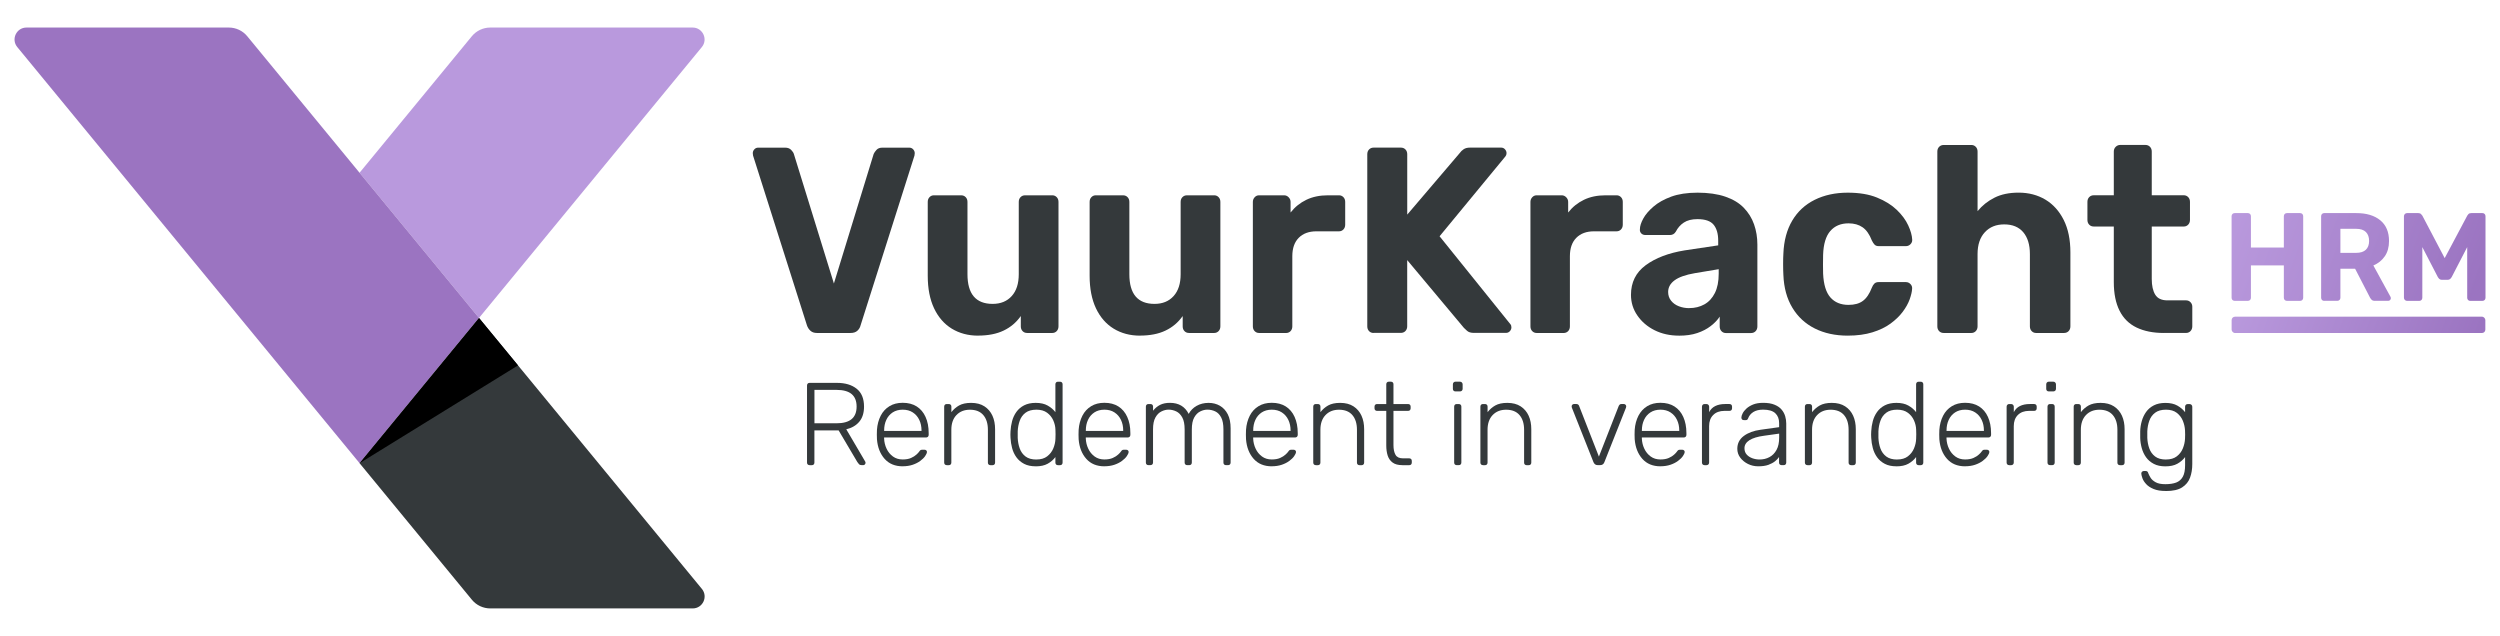 <?xml version="1.0" encoding="UTF-8"?> <svg xmlns="http://www.w3.org/2000/svg" xmlns:xlink="http://www.w3.org/1999/xlink" id="Laag_1" data-name="Laag 1" viewBox="0 0 646.3 164.41"><defs><style> .cls-1 { fill: #9b74c1; } .cls-2 { fill: #34393b; } .cls-3 { fill: #b999dd; } .cls-4 { fill: url(#Naamloos_verloop_9-2); } .cls-5 { fill: url(#Naamloos_verloop_9-4); } .cls-6 { fill: url(#Naamloos_verloop_9-3); } .cls-7 { fill: url(#Naamloos_verloop_9); } .cls-8 { fill: #34393b; } </style><linearGradient id="Naamloos_verloop_9" data-name="Naamloos verloop 9" x1="574.01" y1="62.02" x2="653.96" y2="91.11" gradientUnits="userSpaceOnUse"><stop offset="0" stop-color="#b999dd"></stop><stop offset="1" stop-color="#9b74c1"></stop></linearGradient><linearGradient id="Naamloos_verloop_9-2" data-name="Naamloos verloop 9" x1="567.47" y1="52.39" x2="648.11" y2="81.75" xlink:href="#Naamloos_verloop_9"></linearGradient><linearGradient id="Naamloos_verloop_9-3" data-name="Naamloos verloop 9" x1="564.85" y1="41.99" x2="641.89" y2="70.03" xlink:href="#Naamloos_verloop_9"></linearGradient><linearGradient id="Naamloos_verloop_9-4" data-name="Naamloos verloop 9" x1="579.79" y1="73.09" x2="637.79" y2="94.19" xlink:href="#Naamloos_verloop_9"></linearGradient></defs><g><path class="cls-2" d="M209.3,120.25c-.2,0-.36-.06-.49-.18s-.18-.28-.18-.49v-19.9c0-.22.06-.39.18-.52s.28-.18.49-.18h7.08c2.13,0,3.82.51,5.09,1.52,1.27,1.01,1.9,2.55,1.9,4.62,0,1.62-.41,2.92-1.22,3.89-.81.97-1.93,1.63-3.37,1.97l4.89,8.33c.06.12.09.23.09.33,0,.16-.06.3-.18.43s-.26.18-.43.18h-.36c-.32,0-.57-.09-.73-.26-.16-.17-.3-.36-.43-.56l-4.83-8.17h-6.26v8.33c0,.2-.06.36-.18.49-.12.12-.29.18-.52.18h-.55ZM210.55,109.43h5.68c1.76,0,3.07-.36,3.93-1.08.86-.72,1.29-1.8,1.29-3.24s-.43-2.52-1.29-3.24-2.17-1.08-3.93-1.08h-5.68v8.63Z"></path><path class="cls-2" d="M233.37,120.55c-1.97,0-3.53-.64-4.68-1.93-1.15-1.29-1.81-2.97-1.98-5.06-.02-.3-.03-.71-.03-1.22s0-.91.03-1.22c.1-1.38.43-2.59.97-3.65s1.3-1.87,2.26-2.46c.96-.59,2.1-.88,3.42-.88,1.42,0,2.62.31,3.62.94.99.63,1.76,1.53,2.29,2.71.54,1.17.81,2.57.81,4.19v.46c0,.2-.07.36-.2.49-.13.12-.3.18-.5.18h-10.82v.3c.04.91.25,1.78.64,2.6.38.82.93,1.49,1.64,2.01.71.52,1.55.77,2.52.77.87,0,1.59-.13,2.17-.39.58-.26,1.04-.55,1.38-.87.34-.31.57-.55.67-.71.18-.26.32-.42.43-.47.1-.05.26-.08.49-.08h.49c.18,0,.34.06.47.17.13.11.19.26.17.44-.02.28-.18.63-.47,1.05-.29.42-.71.83-1.25,1.23s-1.19.74-1.96,1-1.63.39-2.58.39ZM228.57,111.4h9.66v-.12c0-1.01-.19-1.92-.58-2.73-.38-.81-.94-1.45-1.67-1.93-.73-.48-1.6-.71-2.61-.71s-1.88.24-2.6.71c-.72.48-1.27,1.12-1.64,1.93-.38.81-.56,1.72-.56,2.73v.12Z"></path><path class="cls-2" d="M244.76,120.25c-.2,0-.36-.06-.49-.18-.12-.12-.18-.28-.18-.49v-14.46c0-.2.06-.36.18-.49.12-.12.28-.18.49-.18h.52c.2,0,.36.06.49.18.12.12.18.28.18.49v1.43c.55-.71,1.21-1.29,1.99-1.73.78-.44,1.82-.67,3.11-.67,1.38,0,2.53.3,3.45.9s1.61,1.41,2.07,2.43c.46,1.02.68,2.18.68,3.48v8.63c0,.2-.06.36-.18.49-.12.12-.28.18-.49.18h-.52c-.2,0-.36-.06-.49-.18s-.18-.28-.18-.49v-8.48c0-1.62-.4-2.89-1.19-3.81-.79-.92-1.94-1.38-3.46-1.38-1.44,0-2.6.46-3.48,1.38-.88.92-1.32,2.19-1.32,3.81v8.48c0,.2-.06.36-.18.49-.12.12-.28.18-.49.18h-.52Z"></path><path class="cls-2" d="M267.74,120.55c-1.18,0-2.17-.21-2.99-.64s-1.48-.99-1.99-1.7-.88-1.5-1.11-2.37c-.23-.87-.37-1.75-.41-2.64-.02-.3-.03-.59-.03-.85s0-.55.03-.85c.04-.89.18-1.77.41-2.64.23-.87.6-1.66,1.11-2.37.51-.71,1.17-1.28,1.99-1.7.82-.42,1.82-.64,2.99-.64,1.26,0,2.29.23,3.11.7.82.47,1.48,1.03,1.99,1.7v-7.2c0-.2.06-.36.18-.49.12-.12.28-.18.49-.18h.52c.2,0,.36.06.49.18.12.12.18.28.18.49v20.24c0,.2-.06.36-.18.49-.12.12-.28.18-.49.18h-.52c-.2,0-.36-.06-.49-.18-.12-.12-.18-.28-.18-.49v-1.43c-.51.69-1.17,1.26-1.99,1.72-.82.46-1.86.68-3.11.68ZM267.92,118.79c1.16,0,2.09-.27,2.8-.82.71-.55,1.24-1.23,1.58-2.05.34-.82.53-1.65.55-2.48.02-.3.03-.7.03-1.18s-.01-.88-.03-1.19c-.02-.81-.21-1.61-.56-2.4s-.89-1.45-1.59-1.97c-.71-.53-1.63-.79-2.77-.79s-2.11.26-2.81.79c-.7.53-1.2,1.22-1.5,2.07-.3.85-.48,1.76-.52,2.73-.02.57-.02,1.13,0,1.7.04.97.21,1.88.52,2.74.3.85.81,1.54,1.5,2.07.7.53,1.64.79,2.81.79Z"></path><path class="cls-2" d="M285.51,120.55c-1.97,0-3.53-.64-4.68-1.93-1.15-1.29-1.81-2.97-1.98-5.06-.02-.3-.03-.71-.03-1.22s0-.91.03-1.22c.1-1.38.43-2.59.97-3.65s1.3-1.87,2.26-2.46c.96-.59,2.1-.88,3.42-.88,1.42,0,2.62.31,3.62.94.99.63,1.76,1.53,2.29,2.71.54,1.17.81,2.57.81,4.19v.46c0,.2-.07.36-.2.49-.13.12-.3.18-.5.18h-10.82v.3c.04.91.25,1.78.64,2.6.38.82.93,1.49,1.64,2.01.71.52,1.55.77,2.52.77.87,0,1.59-.13,2.17-.39.58-.26,1.04-.55,1.38-.87.34-.31.57-.55.67-.71.18-.26.32-.42.43-.47.1-.05.26-.08.49-.08h.49c.18,0,.34.06.47.17.13.11.19.26.17.44-.02.28-.18.63-.47,1.05-.29.42-.71.83-1.25,1.23s-1.19.74-1.96,1-1.63.39-2.58.39ZM280.71,111.4h9.66v-.12c0-1.01-.19-1.92-.58-2.73-.38-.81-.94-1.45-1.67-1.93-.73-.48-1.6-.71-2.61-.71s-1.88.24-2.6.71c-.72.48-1.27,1.12-1.64,1.93-.38.81-.56,1.72-.56,2.73v.12Z"></path><path class="cls-2" d="M296.9,120.25c-.2,0-.36-.06-.49-.18-.12-.12-.18-.28-.18-.49v-14.46c0-.2.06-.36.18-.49.12-.12.28-.18.49-.18h.52c.2,0,.36.06.49.18.12.12.18.28.18.49v1.06c.51-.65,1.11-1.15,1.81-1.51.7-.35,1.54-.53,2.54-.53,2.27,0,3.89.95,4.86,2.86.47-.87,1.15-1.57,2.05-2.08s1.94-.77,3.11-.77c1.07,0,2.04.25,2.9.74.86.5,1.54,1.23,2.04,2.2.5.97.74,2.19.74,3.65v8.84c0,.2-.06.36-.18.49-.12.12-.28.18-.49.18h-.52c-.2,0-.36-.06-.49-.18-.12-.12-.18-.28-.18-.49v-8.54c0-1.34-.19-2.38-.58-3.12-.39-.74-.89-1.26-1.52-1.56-.63-.3-1.31-.46-2.04-.46-.61,0-1.23.15-1.85.46-.63.3-1.15.83-1.56,1.56-.42.74-.62,1.78-.62,3.12v8.54c0,.2-.06.36-.18.49-.12.12-.28.18-.49.18h-.52c-.2,0-.36-.06-.49-.18-.12-.12-.18-.28-.18-.49v-8.54c0-1.34-.2-2.38-.61-3.12-.41-.74-.92-1.26-1.55-1.56-.63-.3-1.29-.46-1.98-.46-.61,0-1.23.15-1.85.46-.63.3-1.15.83-1.56,1.56-.42.74-.62,1.77-.62,3.08v8.57c0,.2-.06.36-.18.49-.12.12-.28.18-.49.18h-.52Z"></path><path class="cls-2" d="M328.78,120.55c-1.97,0-3.53-.64-4.68-1.93-1.15-1.29-1.81-2.97-1.98-5.06-.02-.3-.03-.71-.03-1.22s0-.91.03-1.22c.1-1.38.43-2.59.97-3.65s1.3-1.87,2.26-2.46c.96-.59,2.1-.88,3.42-.88,1.42,0,2.62.31,3.62.94.99.63,1.76,1.53,2.29,2.71s.81,2.57.81,4.19v.46c0,.2-.07.36-.2.49-.13.12-.3.18-.5.18h-10.82v.3c.04.91.25,1.78.64,2.6.38.82.93,1.49,1.64,2.01.71.52,1.55.77,2.52.77.87,0,1.59-.13,2.17-.39.58-.26,1.04-.55,1.38-.87.34-.31.57-.55.67-.71.18-.26.32-.42.43-.47.1-.05.26-.08.49-.08h.49c.18,0,.34.06.47.17.13.11.19.26.17.44-.02.28-.18.63-.47,1.05-.29.42-.71.83-1.25,1.23s-1.19.74-1.96,1-1.63.39-2.58.39ZM323.98,111.4h9.66v-.12c0-1.01-.19-1.92-.58-2.73-.38-.81-.94-1.45-1.67-1.93-.73-.48-1.6-.71-2.61-.71s-1.88.24-2.6.71c-.72.48-1.27,1.12-1.64,1.93-.38.81-.56,1.72-.56,2.73v.12Z"></path><path class="cls-2" d="M340.17,120.25c-.2,0-.36-.06-.49-.18-.12-.12-.18-.28-.18-.49v-14.46c0-.2.06-.36.18-.49.12-.12.28-.18.49-.18h.52c.2,0,.36.06.49.18.12.12.18.28.18.49v1.43c.55-.71,1.21-1.29,1.99-1.73.78-.44,1.82-.67,3.11-.67,1.38,0,2.53.3,3.45.9s1.61,1.41,2.07,2.43.68,2.18.68,3.48v8.63c0,.2-.06.36-.18.49-.12.12-.28.18-.49.18h-.52c-.2,0-.36-.06-.49-.18s-.18-.28-.18-.49v-8.48c0-1.62-.4-2.89-1.19-3.81-.79-.92-1.94-1.38-3.46-1.38-1.44,0-2.6.46-3.48,1.38-.88.92-1.32,2.19-1.32,3.81v8.48c0,.2-.06.36-.18.49-.12.12-.28.18-.49.18h-.52Z"></path><path class="cls-2" d="M362.51,120.25c-1.05,0-1.88-.22-2.49-.67-.61-.45-1.03-1.05-1.28-1.82-.24-.77-.36-1.63-.36-2.58v-8.96h-2.37c-.2,0-.36-.06-.49-.18-.12-.12-.18-.28-.18-.49v-.43c0-.2.06-.36.18-.49.12-.12.28-.18.49-.18h2.37v-5.11c0-.2.06-.36.18-.49.12-.12.28-.18.49-.18h.52c.2,0,.36.06.49.18.12.12.18.28.18.49v5.11h3.77c.2,0,.36.06.49.18.12.12.18.28.18.49v.43c0,.2-.06.36-.18.49-.12.12-.28.18-.49.18h-3.77v8.84c0,1.07.18,1.91.53,2.52s.99.91,1.9.91h1.64c.2,0,.36.06.49.18.12.12.18.28.18.49v.43c0,.2-.06.36-.18.49-.12.12-.28.18-.49.18h-1.79Z"></path><path class="cls-2" d="M376.27,101.19c-.2,0-.36-.06-.49-.18-.12-.12-.18-.28-.18-.49v-1.15c0-.2.06-.37.18-.5.12-.13.28-.2.49-.2h1.15c.2,0,.37.07.5.2.13.13.2.3.2.5v1.15c0,.2-.07.37-.2.49-.13.12-.3.18-.5.18h-1.15ZM376.6,120.25c-.2,0-.36-.06-.49-.18-.12-.12-.18-.28-.18-.49v-14.46c0-.2.06-.36.18-.49.12-.12.28-.18.49-.18h.52c.2,0,.36.06.49.18.12.12.18.28.18.49v14.46c0,.2-.06.36-.18.49-.12.12-.28.18-.49.18h-.52Z"></path><path class="cls-2" d="M383.38,120.25c-.2,0-.36-.06-.49-.18-.12-.12-.18-.28-.18-.49v-14.46c0-.2.06-.36.18-.49.12-.12.28-.18.49-.18h.52c.2,0,.36.06.49.18.12.12.18.28.18.49v1.43c.55-.71,1.21-1.29,1.99-1.73.78-.44,1.82-.67,3.11-.67,1.38,0,2.53.3,3.45.9s1.61,1.41,2.07,2.43c.46,1.02.68,2.18.68,3.48v8.63c0,.2-.06.36-.18.49-.12.12-.28.18-.49.18h-.52c-.2,0-.36-.06-.49-.18s-.18-.28-.18-.49v-8.48c0-1.62-.4-2.89-1.19-3.81s-1.94-1.38-3.46-1.38c-1.44,0-2.6.46-3.48,1.38s-1.32,2.19-1.32,3.81v8.48c0,.2-.06.36-.18.49-.12.12-.28.18-.49.18h-.52Z"></path><path class="cls-2" d="M413.1,120.25c-.32,0-.57-.07-.74-.21-.17-.14-.31-.32-.41-.55l-5.59-14.1c-.04-.12-.06-.23-.06-.33,0-.16.06-.3.18-.43.12-.12.26-.18.43-.18h.64c.2,0,.36.06.47.17.11.11.18.21.2.29l5.13,13.13,5.14-13.13c.04-.08.11-.18.21-.29s.25-.17.46-.17h.64c.16,0,.3.06.43.18.12.12.18.26.18.43,0,.1-.02.21-.06.33l-5.59,14.1c-.08.22-.21.41-.39.55-.18.14-.44.21-.76.21h-.49Z"></path><path class="cls-2" d="M429.26,120.55c-1.97,0-3.53-.64-4.68-1.93-1.15-1.29-1.81-2.97-1.98-5.06-.02-.3-.03-.71-.03-1.22s0-.91.03-1.22c.1-1.38.43-2.59.97-3.65.55-1.05,1.3-1.87,2.26-2.46s2.1-.88,3.42-.88c1.42,0,2.62.31,3.62.94.99.63,1.76,1.53,2.29,2.71s.81,2.57.81,4.19v.46c0,.2-.07.36-.2.49-.13.12-.3.18-.5.18h-10.82v.3c.04.91.25,1.78.64,2.6.38.82.93,1.49,1.64,2.01.71.52,1.55.77,2.52.77.87,0,1.59-.13,2.17-.39.58-.26,1.04-.55,1.38-.87.34-.31.57-.55.67-.71.18-.26.32-.42.43-.47.1-.05.26-.08.49-.08h.49c.18,0,.34.06.47.17.13.11.19.26.17.44-.02.28-.18.63-.47,1.05-.29.42-.71.83-1.25,1.23s-1.19.74-1.96,1-1.63.39-2.58.39ZM424.46,111.4h9.66v-.12c0-1.01-.19-1.92-.58-2.73-.38-.81-.94-1.45-1.67-1.93-.73-.48-1.6-.71-2.61-.71s-1.88.24-2.6.71c-.72.48-1.27,1.12-1.64,1.93-.38.81-.56,1.72-.56,2.73v.12Z"></path><path class="cls-2" d="M440.66,120.25c-.2,0-.36-.06-.49-.18-.12-.12-.18-.28-.18-.49v-14.43c0-.2.06-.37.18-.5.12-.13.28-.2.49-.2h.49c.2,0,.37.07.5.2.13.13.2.3.2.5v1.4c.36-.71.89-1.24,1.58-1.58.69-.34,1.54-.52,2.55-.52h1.12c.2,0,.36.06.49.18.12.12.18.28.18.49v.43c0,.2-.06.36-.18.49-.12.12-.28.18-.49.18h-1.31c-1.22,0-2.18.36-2.89,1.06-.71.71-1.06,1.67-1.06,2.89v9.42c0,.2-.07.36-.2.49-.13.12-.3.18-.5.18h-.49Z"></path><path class="cls-2" d="M454.57,120.55c-.97,0-1.87-.2-2.69-.61-.82-.41-1.48-.95-1.99-1.63-.51-.68-.76-1.44-.76-2.29,0-1.38.56-2.48,1.67-3.31,1.11-.83,2.56-1.37,4.34-1.61l4.8-.67v-1.06c0-1.07-.33-1.92-.99-2.54s-1.71-.93-3.14-.93c-1.05,0-1.9.21-2.55.62-.65.42-1.09.96-1.34,1.63-.1.3-.29.46-.58.46h-.49c-.24,0-.42-.07-.52-.2-.1-.13-.15-.29-.15-.47,0-.28.11-.64.32-1.06.21-.43.54-.85.99-1.26.45-.41,1.02-.76,1.73-1.05.71-.28,1.57-.43,2.58-.43,1.19,0,2.18.16,2.96.49.78.32,1.39.74,1.82,1.26.44.52.74,1.09.93,1.72.18.63.27,1.24.27,1.85v10.12c0,.2-.06.36-.18.49-.12.12-.28.18-.49.18h-.52c-.2,0-.36-.06-.49-.18s-.18-.28-.18-.49v-1.43c-.24.36-.59.73-1.03,1.09-.45.36-1.02.67-1.72.93-.7.25-1.58.38-2.63.38ZM454.88,118.79c.93,0,1.78-.2,2.55-.61.77-.41,1.38-1.03,1.84-1.87s.68-1.9.68-3.18v-1.03l-3.92.55c-1.66.22-2.92.61-3.77,1.15-.85.55-1.28,1.24-1.28,2.07,0,.67.19,1.22.58,1.64.38.43.88.74,1.47.96.6.21,1.21.32,1.84.32Z"></path><path class="cls-2" d="M467.27,120.25c-.2,0-.36-.06-.49-.18-.12-.12-.18-.28-.18-.49v-14.46c0-.2.06-.36.18-.49.12-.12.28-.18.49-.18h.52c.2,0,.36.06.49.18.12.12.18.28.18.49v1.43c.55-.71,1.21-1.29,1.99-1.73.78-.44,1.82-.67,3.11-.67,1.38,0,2.53.3,3.45.9s1.61,1.41,2.07,2.43.68,2.18.68,3.48v8.63c0,.2-.06.36-.18.49-.12.12-.28.18-.49.18h-.52c-.2,0-.36-.06-.49-.18s-.18-.28-.18-.49v-8.48c0-1.62-.4-2.89-1.19-3.81s-1.94-1.38-3.46-1.38c-1.44,0-2.6.46-3.48,1.38s-1.32,2.19-1.32,3.81v8.48c0,.2-.06.36-.18.49-.12.12-.28.18-.49.18h-.52Z"></path><path class="cls-2" d="M490.25,120.55c-1.18,0-2.17-.21-2.99-.64s-1.48-.99-1.99-1.7-.88-1.5-1.11-2.37c-.23-.87-.37-1.75-.41-2.64-.02-.3-.03-.59-.03-.85s0-.55.03-.85c.04-.89.18-1.77.41-2.64.23-.87.6-1.66,1.11-2.37s1.17-1.28,1.99-1.7c.82-.42,1.82-.64,2.99-.64,1.26,0,2.29.23,3.11.7.82.47,1.48,1.03,1.99,1.7v-7.2c0-.2.06-.36.18-.49.12-.12.28-.18.49-.18h.52c.2,0,.36.06.49.18.12.12.18.28.18.49v20.24c0,.2-.06.36-.18.49-.12.12-.28.18-.49.18h-.52c-.2,0-.36-.06-.49-.18-.12-.12-.18-.28-.18-.49v-1.43c-.51.69-1.17,1.26-1.99,1.72-.82.46-1.86.68-3.11.68ZM490.43,118.79c1.16,0,2.09-.27,2.8-.82.71-.55,1.24-1.23,1.58-2.05.34-.82.53-1.65.55-2.48.02-.3.03-.7.03-1.18s-.01-.88-.03-1.19c-.02-.81-.21-1.61-.56-2.4s-.89-1.45-1.59-1.97c-.71-.53-1.63-.79-2.77-.79s-2.11.26-2.81.79c-.7.53-1.2,1.22-1.5,2.07-.3.85-.48,1.76-.52,2.73-.02.57-.02,1.13,0,1.7.04.97.21,1.88.52,2.74.3.85.81,1.54,1.5,2.07.7.53,1.64.79,2.81.79Z"></path><path class="cls-2" d="M508.02,120.55c-1.97,0-3.53-.64-4.68-1.93-1.15-1.29-1.81-2.97-1.98-5.06-.02-.3-.03-.71-.03-1.22s0-.91.03-1.22c.1-1.38.43-2.59.97-3.65s1.3-1.87,2.26-2.46c.96-.59,2.1-.88,3.42-.88,1.42,0,2.62.31,3.62.94.99.63,1.76,1.53,2.29,2.71s.81,2.57.81,4.19v.46c0,.2-.07.36-.2.49-.13.12-.3.18-.5.18h-10.82v.3c.04.91.25,1.78.64,2.6.38.82.93,1.49,1.64,2.01.71.52,1.55.77,2.52.77.87,0,1.59-.13,2.17-.39.58-.26,1.04-.55,1.38-.87.34-.31.57-.55.67-.71.18-.26.32-.42.43-.47.1-.05.26-.08.49-.08h.49c.18,0,.34.06.47.17.13.11.19.26.17.44-.02.28-.18.63-.47,1.05-.29.42-.71.83-1.25,1.23s-1.19.74-1.96,1c-.77.26-1.63.39-2.58.39ZM503.22,111.4h9.66v-.12c0-1.01-.19-1.92-.58-2.73-.38-.81-.94-1.45-1.67-1.93-.73-.48-1.6-.71-2.61-.71s-1.88.24-2.6.71c-.72.48-1.27,1.12-1.64,1.93-.38.81-.56,1.72-.56,2.73v.12Z"></path><path class="cls-2" d="M519.42,120.25c-.2,0-.36-.06-.49-.18-.12-.12-.18-.28-.18-.49v-14.43c0-.2.06-.37.18-.5.12-.13.28-.2.49-.2h.49c.2,0,.37.07.5.2.13.13.2.3.2.5v1.4c.36-.71.89-1.24,1.58-1.58.69-.34,1.54-.52,2.55-.52h1.12c.2,0,.36.06.49.18.12.12.18.28.18.49v.43c0,.2-.06.36-.18.49-.12.12-.28.18-.49.18h-1.31c-1.22,0-2.18.36-2.89,1.06-.71.71-1.06,1.67-1.06,2.89v9.42c0,.2-.07.36-.2.49-.13.12-.3.18-.5.18h-.49Z"></path><path class="cls-2" d="M529.66,101.19c-.2,0-.36-.06-.49-.18-.12-.12-.18-.28-.18-.49v-1.15c0-.2.06-.37.18-.5.12-.13.28-.2.49-.2h1.15c.2,0,.37.07.5.2.13.13.2.3.2.5v1.15c0,.2-.07.37-.2.49-.13.12-.3.18-.5.18h-1.15ZM529.99,120.25c-.2,0-.36-.06-.49-.18-.12-.12-.18-.28-.18-.49v-14.46c0-.2.06-.36.18-.49.12-.12.28-.18.49-.18h.52c.2,0,.36.06.49.18.12.12.18.28.18.49v14.46c0,.2-.06.36-.18.49-.12.12-.28.18-.49.18h-.52Z"></path><path class="cls-2" d="M536.76,120.25c-.2,0-.36-.06-.49-.18-.12-.12-.18-.28-.18-.49v-14.46c0-.2.06-.36.18-.49.12-.12.28-.18.49-.18h.52c.2,0,.36.06.49.18.12.12.18.28.18.49v1.43c.55-.71,1.21-1.29,1.99-1.73.78-.44,1.82-.67,3.11-.67,1.38,0,2.53.3,3.45.9s1.61,1.41,2.07,2.43.68,2.18.68,3.48v8.63c0,.2-.06.36-.18.49-.12.12-.28.18-.49.18h-.52c-.2,0-.36-.06-.49-.18s-.18-.28-.18-.49v-8.48c0-1.62-.4-2.89-1.19-3.81-.79-.92-1.94-1.38-3.46-1.38-1.44,0-2.6.46-3.48,1.38s-1.32,2.19-1.32,3.81v8.48c0,.2-.06.36-.18.49-.12.12-.28.18-.49.18h-.52Z"></path><path class="cls-2" d="M559.92,126.93c-1.3,0-2.35-.17-3.18-.52s-1.46-.76-1.91-1.26c-.46-.5-.78-.99-.96-1.49-.18-.5-.28-.9-.3-1.2-.02-.2.04-.37.18-.5.14-.13.3-.2.49-.2h.43c.16,0,.3.03.43.11.12.07.22.25.3.53.12.32.32.7.59,1.14.27.43.71.81,1.31,1.14s1.42.49,2.48.49c1.11,0,2.05-.14,2.8-.42.75-.28,1.32-.79,1.72-1.5.4-.72.59-1.72.59-2.99v-2.1c-.51.69-1.17,1.26-1.99,1.72-.82.46-1.86.68-3.11.68-1.18,0-2.17-.21-2.99-.64s-1.48-.99-1.99-1.7c-.51-.71-.88-1.5-1.12-2.37-.24-.87-.38-1.75-.4-2.64-.02-.57-.02-1.13,0-1.7.02-.89.15-1.77.4-2.64.24-.87.62-1.66,1.12-2.37.51-.71,1.17-1.28,1.99-1.7.82-.42,1.82-.64,2.99-.64,1.26,0,2.29.23,3.11.7s1.48,1.03,1.99,1.7v-1.4c0-.2.06-.37.18-.5s.28-.2.49-.2h.49c.2,0,.37.07.5.2.13.13.2.3.2.5v14.8c0,1.3-.19,2.47-.58,3.52-.38,1.05-1.07,1.89-2.05,2.52-.98.63-2.38.94-4.18.94ZM559.95,118.79c1.15,0,2.09-.27,2.8-.82.71-.55,1.23-1.23,1.56-2.05.33-.82.52-1.65.56-2.48.02-.3.03-.67.03-1.09s-.01-.79-.03-1.09c-.04-.83-.23-1.66-.56-2.48-.33-.82-.86-1.5-1.56-2.05-.71-.55-1.64-.82-2.8-.82s-2.11.26-2.81.79-1.2,1.22-1.5,2.07c-.3.85-.48,1.76-.52,2.73-.02.57-.02,1.13,0,1.7.04.97.21,1.88.52,2.74.3.85.81,1.54,1.5,2.07s1.64.79,2.81.79Z"></path></g><g><path class="cls-3" d="M179.06,7.12h-52.31c-1.85,0-3.6.83-4.77,2.25l-29.03,35.29,30.88,37.54,30.88-37.54,26.73-32.49c1.66-2.01.22-5.05-2.38-5.05"></path><path class="cls-1" d="M92.95,44.66L63.92,9.37c-1.17-1.43-2.92-2.25-4.77-2.25H6.85c-2.61,0-4.04,3.04-2.38,5.05l26.73,32.49,30.88,37.54,30.88,37.54,30.88-37.54-30.88-37.54Z"></path><path class="cls-8" d="M181.45,152.24l-26.73-32.49-30.88-37.54-30.88,37.54,29.03,35.29c1.17,1.43,2.92,2.25,4.77,2.25h52.31c2.61,0,4.04-3.03,2.38-5.05"></path><polygon points="133.92 94.46 92.95 119.75 123.84 82.21 133.92 94.46"></polygon></g><g><path class="cls-8" d="M211.2,86.08c-.71,0-1.27-.19-1.69-.58-.42-.39-.72-.85-.9-1.4l-13.93-43.88c-.04-.23-.07-.43-.07-.62,0-.36.13-.7.4-.99.27-.3.6-.44,1-.44h6.96c.66,0,1.18.19,1.56.58.37.39.61.74.7,1.06l10.35,33.48,10.28-33.48c.13-.32.38-.67.73-1.06.35-.39.86-.58,1.53-.58h6.96c.4,0,.73.15,1,.44.27.3.4.63.4.99,0,.18-.02.39-.07.62l-13.93,43.88c-.13.55-.41,1.02-.83,1.4-.42.39-1.01.58-1.76.58h-8.69Z"></path><path class="cls-8" d="M252.85,86.77c-2.57,0-4.83-.61-6.8-1.81-1.97-1.21-3.49-2.97-4.58-5.27-1.08-2.3-1.63-5.1-1.63-8.39v-19.1c0-.5.15-.91.46-1.23.31-.32.68-.48,1.13-.48h7.03c.49,0,.88.16,1.19.48.31.32.46.73.46,1.23v18.69c0,5.11,2.17,7.67,6.5,7.67,2.08,0,3.72-.67,4.94-2.02,1.22-1.35,1.82-3.23,1.82-5.65v-18.69c0-.5.15-.91.46-1.23.31-.32.71-.48,1.19-.48h7.03c.44,0,.82.16,1.13.48.31.32.46.73.46,1.23v32.17c0,.5-.16.91-.46,1.23-.31.32-.69.48-1.13.48h-6.5c-.49,0-.89-.16-1.19-.48-.31-.32-.46-.73-.46-1.23v-2.67c-1.15,1.64-2.63,2.9-4.44,3.76-1.81.87-4.02,1.3-6.63,1.3Z"></path><path class="cls-8" d="M294.7,86.77c-2.57,0-4.83-.61-6.8-1.81-1.97-1.21-3.49-2.97-4.58-5.27-1.08-2.3-1.63-5.1-1.63-8.39v-19.1c0-.5.15-.91.46-1.23.31-.32.68-.48,1.13-.48h7.03c.49,0,.88.16,1.19.48.31.32.46.73.46,1.23v18.69c0,5.11,2.17,7.67,6.5,7.67,2.08,0,3.72-.67,4.94-2.02,1.22-1.35,1.82-3.23,1.82-5.65v-18.69c0-.5.15-.91.46-1.23.31-.32.71-.48,1.19-.48h7.03c.44,0,.82.16,1.13.48.31.32.46.73.46,1.23v32.17c0,.5-.16.91-.46,1.23-.31.32-.69.48-1.13.48h-6.5c-.49,0-.89-.16-1.19-.48-.31-.32-.46-.73-.46-1.23v-2.67c-1.15,1.64-2.63,2.9-4.44,3.76-1.81.87-4.02,1.3-6.63,1.3Z"></path><path class="cls-8" d="M325.48,86.08c-.44,0-.82-.16-1.13-.48-.31-.32-.46-.73-.46-1.23v-32.17c0-.46.15-.86.46-1.2.31-.34.68-.51,1.13-.51h6.5c.44,0,.83.17,1.16.51.33.34.5.74.5,1.2v2.74c1.1-1.41,2.46-2.51,4.08-3.29,1.61-.78,3.48-1.16,5.6-1.16h2.85c.44,0,.82.16,1.13.48.31.32.46.73.46,1.23v5.89c0,.5-.16.91-.46,1.23-.31.32-.69.48-1.13.48h-5.84c-1.95,0-3.47.56-4.58,1.68-1.11,1.12-1.66,2.7-1.66,4.76v18.14c0,.5-.16.91-.46,1.23-.31.32-.71.48-1.19.48h-6.96Z"></path><path class="cls-8" d="M355.12,86.08c-.49,0-.89-.16-1.19-.48-.31-.32-.46-.73-.46-1.23v-44.5c0-.5.15-.91.46-1.23.31-.32.71-.48,1.19-.48h7.03c.49,0,.88.16,1.19.48.31.32.46.73.46,1.23v15.61l13.66-16.02c.18-.27.47-.56.9-.86.42-.3.98-.44,1.69-.44h8.03c.4,0,.73.15.99.44.27.3.4.63.4.99,0,.32-.09.59-.27.82l-17.04,20.67,18.3,22.73c.18.18.27.46.27.82s-.13.7-.4.99-.6.44-1,.44h-8.29c-.8,0-1.39-.18-1.79-.55-.4-.36-.66-.62-.8-.75l-14.66-17.52v17.11c0,.5-.16.91-.46,1.23-.31.32-.71.48-1.19.48h-7.03Z"></path><path class="cls-8" d="M397.24,86.08c-.44,0-.82-.16-1.13-.48-.31-.32-.46-.73-.46-1.23v-32.17c0-.46.15-.86.46-1.2.31-.34.68-.51,1.13-.51h6.5c.44,0,.83.17,1.16.51.33.34.5.74.5,1.2v2.74c1.1-1.41,2.46-2.51,4.08-3.29,1.61-.78,3.48-1.16,5.6-1.16h2.85c.44,0,.82.16,1.13.48.31.32.46.73.46,1.23v5.89c0,.5-.16.91-.46,1.23-.31.32-.69.48-1.13.48h-5.84c-1.95,0-3.47.56-4.58,1.68-1.11,1.12-1.66,2.7-1.66,4.76v18.14c0,.5-.16.91-.46,1.23-.31.32-.71.48-1.19.48h-6.96Z"></path><path class="cls-8" d="M434.04,86.77c-2.34,0-4.44-.47-6.3-1.4-1.86-.93-3.34-2.2-4.44-3.8-1.11-1.6-1.66-3.38-1.66-5.34,0-3.24,1.27-5.8,3.81-7.67,2.54-1.87,5.89-3.15,10.05-3.83l8.69-1.3v-1.23c0-1.78-.4-3.15-1.19-4.11s-2.19-1.44-4.18-1.44c-1.46,0-2.63.3-3.52.89-.89.59-1.57,1.37-2.06,2.33-.35.59-.86.89-1.53.89h-6.3c-.49,0-.86-.15-1.13-.44-.27-.3-.38-.65-.33-1.06,0-.77.29-1.69.86-2.74.57-1.05,1.46-2.09,2.65-3.11,1.19-1.03,2.72-1.88,4.58-2.57,1.86-.68,4.13-1.03,6.83-1.03s5.17.34,7.16,1.03c1.99.68,3.58,1.64,4.78,2.88,1.19,1.23,2.08,2.66,2.65,4.28.57,1.62.86,3.37.86,5.24v21.15c0,.5-.16.91-.46,1.23-.31.32-.71.48-1.19.48h-6.5c-.44,0-.82-.16-1.13-.48-.31-.32-.46-.73-.46-1.23v-2.53c-.57.87-1.35,1.68-2.32,2.43-.97.75-2.13,1.36-3.48,1.81-1.35.46-2.93.68-4.74.68ZM436.7,79.65c1.46,0,2.76-.32,3.91-.96,1.15-.64,2.06-1.62,2.72-2.94.66-1.32.99-2.99.99-5v-1.16l-6.17,1.03c-2.39.41-4.13,1.03-5.24,1.85-1.11.82-1.66,1.83-1.66,3.01,0,.87.25,1.62.76,2.26.51.64,1.18,1.12,2.02,1.44.84.32,1.72.48,2.65.48Z"></path><path class="cls-8" d="M477.68,86.77c-3.23,0-6.07-.62-8.52-1.85-2.45-1.23-4.39-3.02-5.8-5.37-1.42-2.35-2.19-5.17-2.32-8.46-.04-.73-.07-1.65-.07-2.77s.02-2.04.07-2.77c.13-3.33.9-6.17,2.29-8.52,1.39-2.35,3.33-4.14,5.8-5.37,2.48-1.23,5.33-1.85,8.56-1.85,2.96,0,5.48.42,7.56,1.27,2.08.84,3.78,1.91,5.11,3.18,1.33,1.28,2.31,2.61,2.95,4,.64,1.39.98,2.61,1.03,3.66.04.46-.1.85-.43,1.2-.33.34-.72.51-1.16.51h-7.1c-.44,0-.79-.13-1.03-.38-.24-.25-.48-.6-.7-1.06-.62-1.6-1.42-2.74-2.39-3.42-.97-.68-2.19-1.03-3.65-1.03-1.99,0-3.56.66-4.71,1.98-1.15,1.32-1.77,3.38-1.86,6.16-.04,1.78-.04,3.4,0,4.86.13,2.83.76,4.88,1.89,6.16,1.13,1.28,2.69,1.92,4.68,1.92,1.55,0,2.79-.34,3.71-1.03.93-.68,1.7-1.82,2.32-3.42.18-.46.4-.81.66-1.06s.62-.38,1.06-.38h7.1c.44,0,.83.17,1.16.51.33.34.47.74.43,1.2-.04.78-.26,1.69-.63,2.74-.38,1.05-.97,2.12-1.79,3.22-.82,1.1-1.87,2.11-3.15,3.05-1.28.94-2.84,1.69-4.68,2.26-1.84.57-3.97.86-6.4.86Z"></path><path class="cls-8" d="M502.49,86.08c-.49,0-.89-.16-1.19-.48-.31-.32-.46-.73-.46-1.23v-45.18c0-.5.15-.91.46-1.23.31-.32.71-.48,1.19-.48h7.16c.44,0,.82.16,1.13.48.31.32.46.73.46,1.23v15.4c1.19-1.46,2.65-2.62,4.38-3.49,1.72-.87,3.8-1.3,6.23-1.3,2.61,0,4.92.61,6.93,1.81,2.01,1.21,3.59,2.97,4.74,5.27,1.15,2.3,1.72,5.1,1.72,8.39v19.1c0,.5-.16.91-.46,1.23-.31.32-.71.48-1.19.48h-7.23c-.44,0-.82-.16-1.13-.48-.31-.32-.46-.73-.46-1.23v-18.69c0-2.42-.58-4.3-1.72-5.65-1.15-1.35-2.79-2.02-4.91-2.02s-3.75.67-5.01,2.02c-1.26,1.35-1.89,3.23-1.89,5.65v18.69c0,.5-.16.91-.46,1.23-.31.32-.69.48-1.13.48h-7.16Z"></path><path class="cls-8" d="M559.39,86.08c-2.74,0-5.09-.47-7.03-1.4-1.95-.94-3.42-2.38-4.41-4.35-.99-1.96-1.49-4.43-1.49-7.39v-14.38h-5.17c-.49,0-.89-.16-1.19-.48-.31-.32-.46-.73-.46-1.23v-4.66c0-.5.15-.91.46-1.23.31-.32.71-.48,1.19-.48h5.17v-11.3c0-.5.17-.91.5-1.23.33-.32.72-.48,1.16-.48h6.5c.49,0,.88.16,1.19.48.31.32.46.73.46,1.23v11.3h8.29c.44,0,.82.16,1.13.48.31.32.46.73.46,1.23v4.66c0,.5-.16.91-.46,1.23-.31.32-.69.48-1.13.48h-8.29v13.55c0,1.74.3,3.09.9,4.07.6.98,1.65,1.47,3.15,1.47h4.84c.44,0,.82.16,1.13.48.31.32.46.71.46,1.16v5.07c0,.5-.16.91-.46,1.23-.31.32-.69.48-1.13.48h-5.77Z"></path></g><g><g><path class="cls-7" d="M577.7,77.78c-.23,0-.42-.08-.57-.23s-.22-.35-.22-.58v-21.07c0-.24.07-.43.22-.58.15-.15.34-.23.57-.23h3.42c.23,0,.42.08.57.23.15.15.22.35.22.58v8.1h8.51v-8.1c0-.24.07-.43.22-.58.15-.15.34-.23.57-.23h3.42c.23,0,.42.08.57.23.15.15.22.35.22.58v21.07c0,.24-.07.43-.22.58-.15.15-.34.23-.57.23h-3.42c-.23,0-.42-.08-.57-.23s-.22-.35-.22-.58v-8.36h-8.51v8.36c0,.24-.07.43-.22.58-.15.15-.34.23-.57.23h-3.42Z"></path><path class="cls-4" d="M600.84,77.78c-.23,0-.42-.08-.56-.23-.15-.15-.22-.35-.22-.58v-21.07c0-.24.07-.43.22-.58.15-.15.33-.23.56-.23h8.32c2.62,0,4.68.62,6.19,1.86,1.51,1.24,2.26,3.03,2.26,5.36,0,1.58-.37,2.9-1.1,3.95-.73,1.06-1.72,1.85-2.95,2.37l4.43,8.1c.06.13.09.25.09.36,0,.17-.06.33-.19.47s-.28.21-.47.21h-3.49c-.38,0-.66-.1-.85-.31s-.32-.39-.41-.57l-3.83-7.42h-3.8v7.49c0,.24-.07.43-.22.58s-.34.23-.56.23h-3.42ZM605.05,65.37h4.02c1.15,0,2-.27,2.56-.81.55-.54.83-1.3.83-2.27s-.27-1.74-.82-2.3-1.4-.84-2.58-.84h-4.02v6.22Z"></path><path class="cls-6" d="M622.26,77.78c-.21,0-.39-.08-.55-.23s-.24-.35-.24-.58v-21.07c0-.24.08-.43.24-.58.16-.15.34-.23.55-.23h2.92c.31,0,.55.09.71.26s.27.3.33.39l5.78,10.99,5.84-10.99c.04-.09.14-.22.3-.39s.39-.26.71-.26h2.92c.23,0,.42.08.56.23.15.15.22.35.22.58v21.07c0,.24-.07.43-.22.58s-.33.23-.56.23h-3.2c-.21,0-.39-.08-.53-.23-.15-.15-.22-.35-.22-.58v-13.09l-3.99,7.71c-.11.19-.24.37-.41.52-.17.15-.39.23-.66.23h-1.48c-.27,0-.49-.07-.66-.23-.17-.15-.3-.32-.41-.52l-3.99-7.71v13.09c0,.24-.07.43-.22.58s-.32.23-.53.23h-3.2Z"></path></g><rect class="cls-5" x="576.92" y="81.87" width="65.59" height="4.22" rx=".87" ry=".87"></rect></g></svg> 